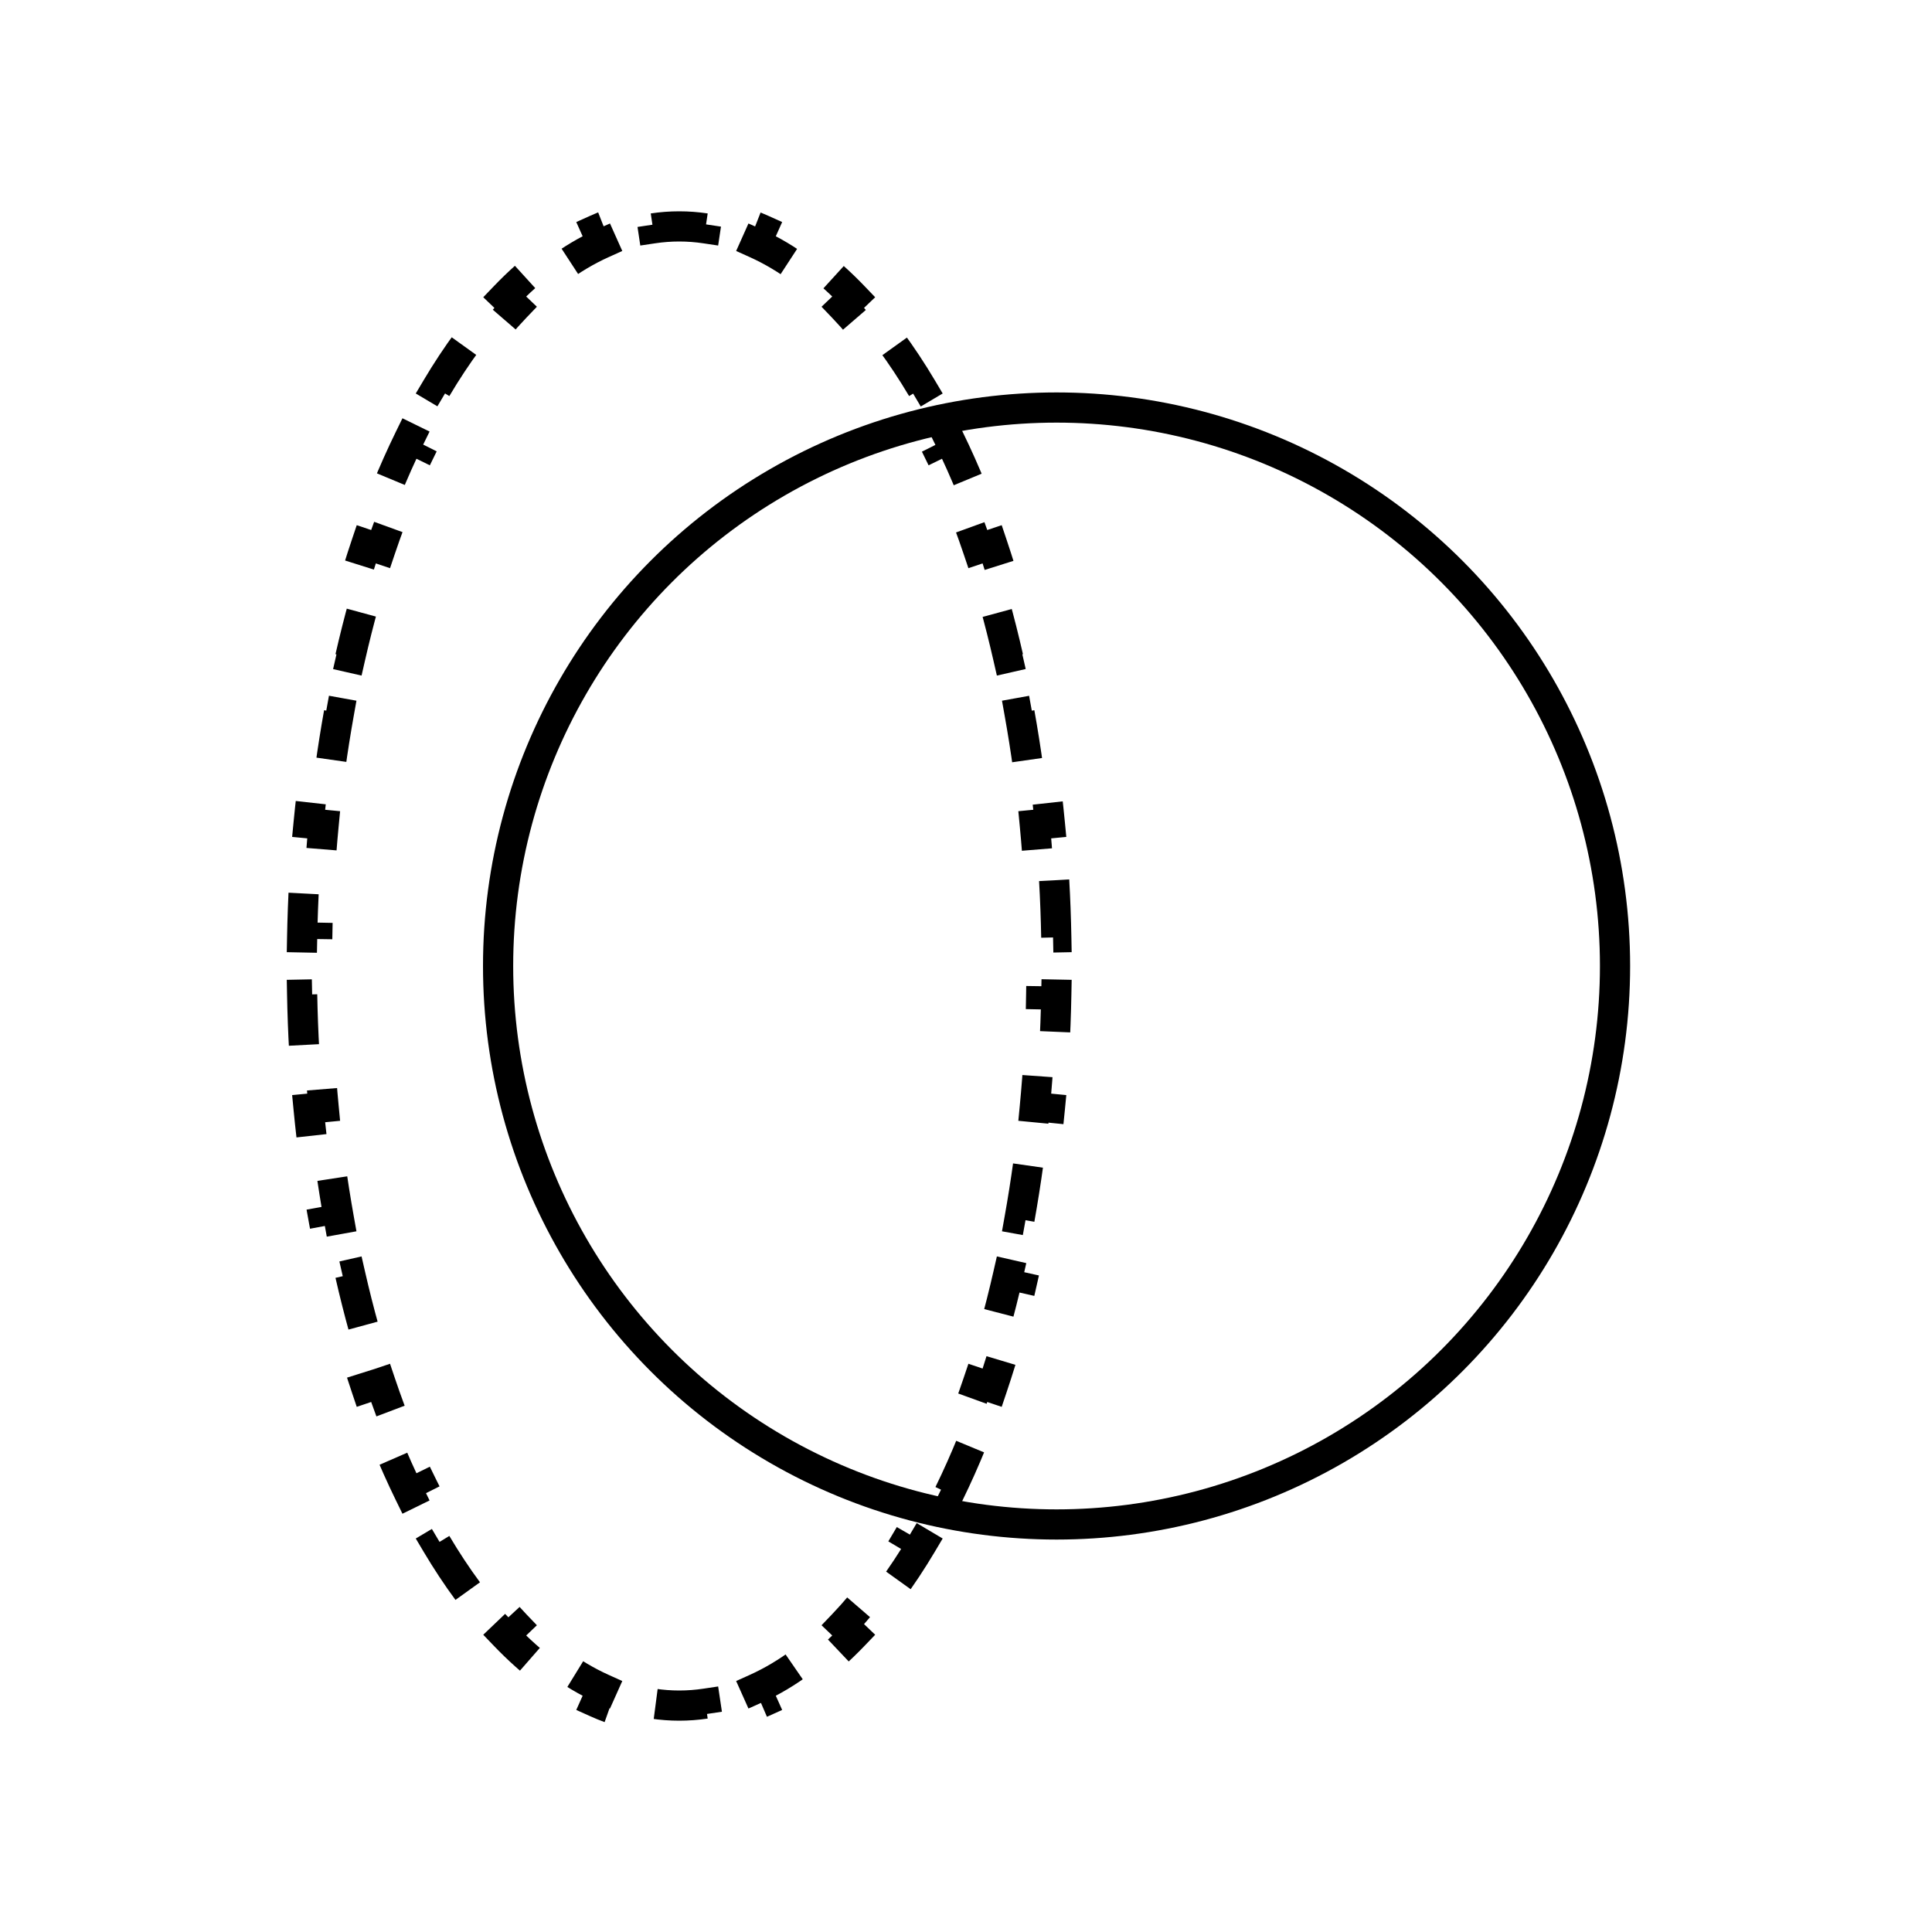 <svg xmlns="http://www.w3.org/2000/svg" fill="none" viewBox="0 0 64 64" height="64" width="64">
<circle stroke="black" r="18.5" cy="32" cx="35"></circle>
<path stroke-dasharray="2 2" stroke="black" d="M34.92 29.161C34.956 29.785 34.979 30.416 34.991 31.052L34.491 31.062C34.497 31.373 34.5 31.686 34.5 32C34.5 32.314 34.497 32.627 34.491 32.938L34.991 32.948C34.979 33.584 34.956 34.215 34.92 34.839L34.421 34.81C34.386 35.441 34.338 36.063 34.279 36.678L34.777 36.726C34.716 37.361 34.643 37.988 34.559 38.606L34.064 38.538C33.978 39.164 33.88 39.78 33.772 40.385L34.264 40.474C34.15 41.105 34.024 41.724 33.886 42.33L33.399 42.219C33.258 42.837 33.106 43.441 32.942 44.029L33.423 44.164C33.251 44.783 33.065 45.385 32.868 45.97L32.394 45.81C32.191 46.413 31.974 46.996 31.746 47.558L32.209 47.746C31.966 48.346 31.709 48.923 31.439 49.475L30.99 49.255C30.71 49.828 30.417 50.371 30.112 50.885L30.542 51.14C30.209 51.701 29.86 52.227 29.499 52.717L29.097 52.42C28.718 52.932 28.326 53.401 27.922 53.823L28.284 54.169C27.829 54.644 27.359 55.064 26.874 55.427L26.575 55.026C26.076 55.399 25.565 55.703 25.046 55.937L25.25 56.393C24.663 56.657 24.059 56.838 23.443 56.93L23.369 56.435C23.082 56.478 22.792 56.5 22.5 56.5C22.208 56.5 21.918 56.478 21.631 56.435L21.557 56.93C20.941 56.838 20.337 56.657 19.75 56.393L19.954 55.937C19.435 55.703 18.924 55.399 18.425 55.026L18.126 55.427C17.641 55.064 17.171 54.644 16.716 54.169L17.078 53.823C16.674 53.401 16.282 52.932 15.903 52.42L15.501 52.717C15.139 52.227 14.791 51.701 14.458 51.14L14.888 50.885C14.583 50.371 14.29 49.828 14.01 49.255L13.561 49.475C13.291 48.923 13.034 48.346 12.79 47.746L13.254 47.558C13.026 46.996 12.809 46.413 12.606 45.81L12.132 45.97C11.935 45.385 11.749 44.783 11.577 44.164L12.058 44.029C11.894 43.441 11.742 42.837 11.601 42.219L11.114 42.33C10.976 41.724 10.85 41.105 10.736 40.474L11.228 40.385C11.12 39.78 11.022 39.164 10.936 38.538L10.441 38.606C10.357 37.988 10.284 37.361 10.223 36.726L10.721 36.678C10.662 36.063 10.614 35.441 10.579 34.81L10.08 34.839C10.044 34.215 10.021 33.584 10.009 32.948L10.509 32.938C10.503 32.627 10.5 32.314 10.5 32C10.5 31.686 10.503 31.373 10.509 31.062L10.009 31.052C10.021 30.416 10.044 29.785 10.08 29.161L10.579 29.19C10.614 28.559 10.662 27.937 10.721 27.322L10.223 27.274C10.284 26.639 10.357 26.012 10.441 25.394L10.936 25.462C11.022 24.836 11.12 24.22 11.228 23.615L10.736 23.526C10.85 22.895 10.976 22.276 11.114 21.67L11.601 21.781C11.742 21.163 11.894 20.559 12.058 19.971L11.577 19.836C11.749 19.217 11.935 18.615 12.132 18.03L12.606 18.189C12.809 17.587 13.026 17.004 13.254 16.442L12.79 16.254C13.034 15.654 13.291 15.077 13.561 14.525L14.01 14.745C14.29 14.172 14.583 13.629 14.888 13.115L14.458 12.86C14.791 12.299 15.139 11.773 15.501 11.283L15.903 11.58C16.282 11.068 16.674 10.599 17.078 10.177L16.716 9.831C17.171 9.356 17.641 8.936 18.126 8.573L18.425 8.974C18.924 8.601 19.435 8.297 19.954 8.063L19.75 7.607C20.337 7.343 20.941 7.162 21.557 7.07L21.631 7.565C21.918 7.522 22.208 7.5 22.5 7.5C22.792 7.5 23.082 7.522 23.369 7.565L23.443 7.07C24.059 7.162 24.663 7.343 25.25 7.607L25.046 8.063C25.565 8.297 26.076 8.601 26.575 8.974L26.874 8.573C27.359 8.936 27.829 9.356 28.284 9.831L27.922 10.177C28.326 10.599 28.718 11.068 29.097 11.58L29.499 11.283C29.86 11.773 30.209 12.299 30.542 12.86L30.112 13.115C30.417 13.629 30.71 14.172 30.99 14.745L31.439 14.525C31.709 15.077 31.966 15.654 32.209 16.254L31.746 16.442C31.974 17.004 32.191 17.587 32.394 18.189L32.868 18.03C33.065 18.615 33.251 19.217 33.423 19.836L32.942 19.971C33.106 20.559 33.258 21.163 33.399 21.781L33.886 21.67C34.024 22.276 34.15 22.895 34.264 23.526L33.772 23.615C33.88 24.22 33.978 24.836 34.064 25.462L34.559 25.394C34.643 26.012 34.716 26.639 34.777 27.274L34.279 27.322C34.338 27.937 34.386 28.559 34.421 29.19L34.92 29.161Z"></path>
</svg>
